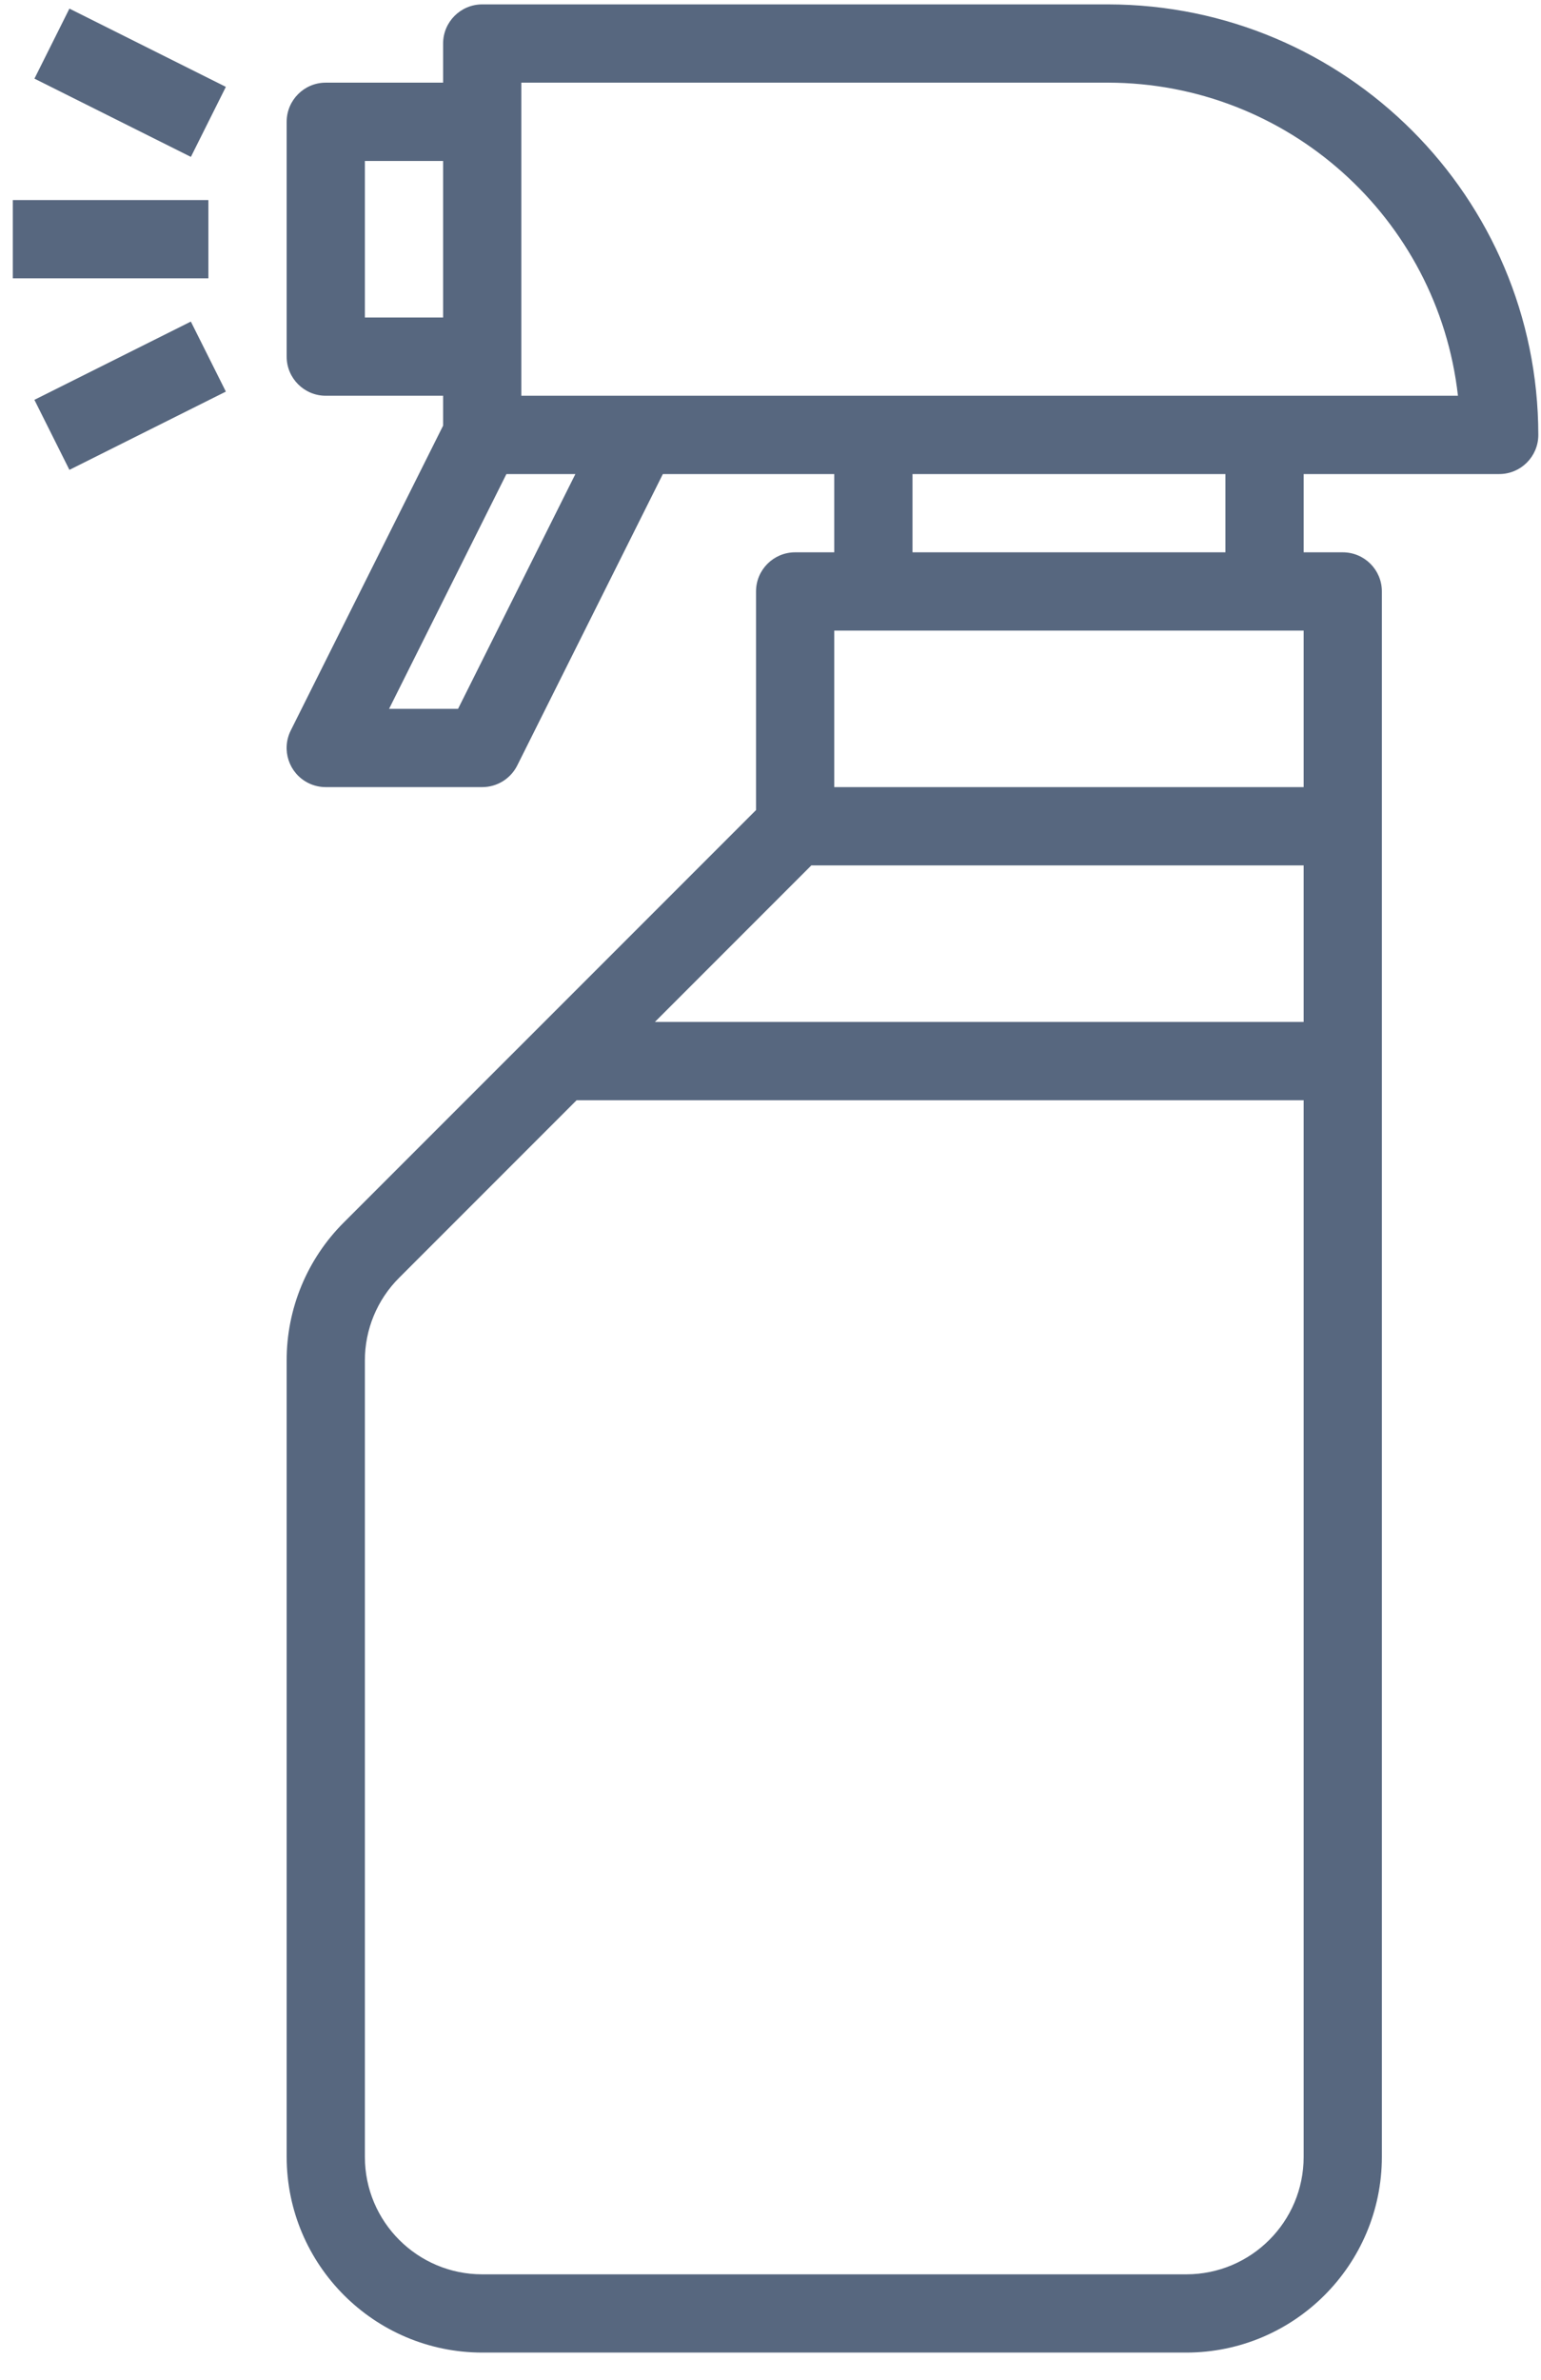 <svg width="46" height="71" viewBox="0 0 46 71" fill="none" xmlns="http://www.w3.org/2000/svg">
<path d="M33.077 0.131H14.395C13.75 0.131 13.227 0.654 13.227 1.299V2.466H9.724C9.08 2.466 8.557 2.989 8.557 3.634V10.64C8.557 11.284 9.08 11.807 9.724 11.807H13.227V12.699L8.679 21.794C8.391 22.371 8.625 23.072 9.202 23.36C9.364 23.441 9.543 23.483 9.724 23.483H14.395C14.837 23.483 15.242 23.233 15.44 22.838L19.787 14.143H24.903V16.478H23.736C23.091 16.478 22.568 17 22.568 17.645V24.168L10.266 36.468C9.168 37.561 8.552 39.048 8.557 40.597V64.35C8.561 67.573 11.172 70.184 14.395 70.188H35.412C38.635 70.184 41.246 67.573 41.25 64.35V17.645C41.25 17 40.727 16.478 40.082 16.478H38.915V14.143H44.753C45.398 14.143 45.92 13.62 45.92 12.975C45.913 5.885 40.167 0.139 33.077 0.131ZM10.892 9.472V4.802H13.227V9.472H10.892ZM13.673 21.148H11.614L15.117 14.143H17.176L13.673 21.148ZM38.915 64.35C38.915 66.284 37.346 67.853 35.412 67.853H14.395C12.46 67.853 10.892 66.284 10.892 64.35V40.597C10.889 39.667 11.258 38.775 11.917 38.119L17.213 32.824H38.915V64.35ZM38.915 30.489H19.549L24.219 25.819H38.915V30.489ZM38.915 23.483H24.903V18.813H38.915V23.483ZM27.239 16.478V14.143H36.58V16.478H27.239ZM37.747 11.807H15.562V2.466H33.077C38.426 2.473 42.92 6.492 43.521 11.807H37.747Z" fill="#57677F"/>
<path d="M6.221 5.969H0.382V8.304H6.221V5.969Z" fill="#57677F"/>
<path d="M2.072 0.257L1.028 2.346L5.698 4.681L6.742 2.592L2.072 0.257Z" fill="#57677F"/>
<path d="M5.697 9.594L1.027 11.929L2.072 14.018L6.742 11.683L5.697 9.594Z" fill="#57677F"/>
</svg>
